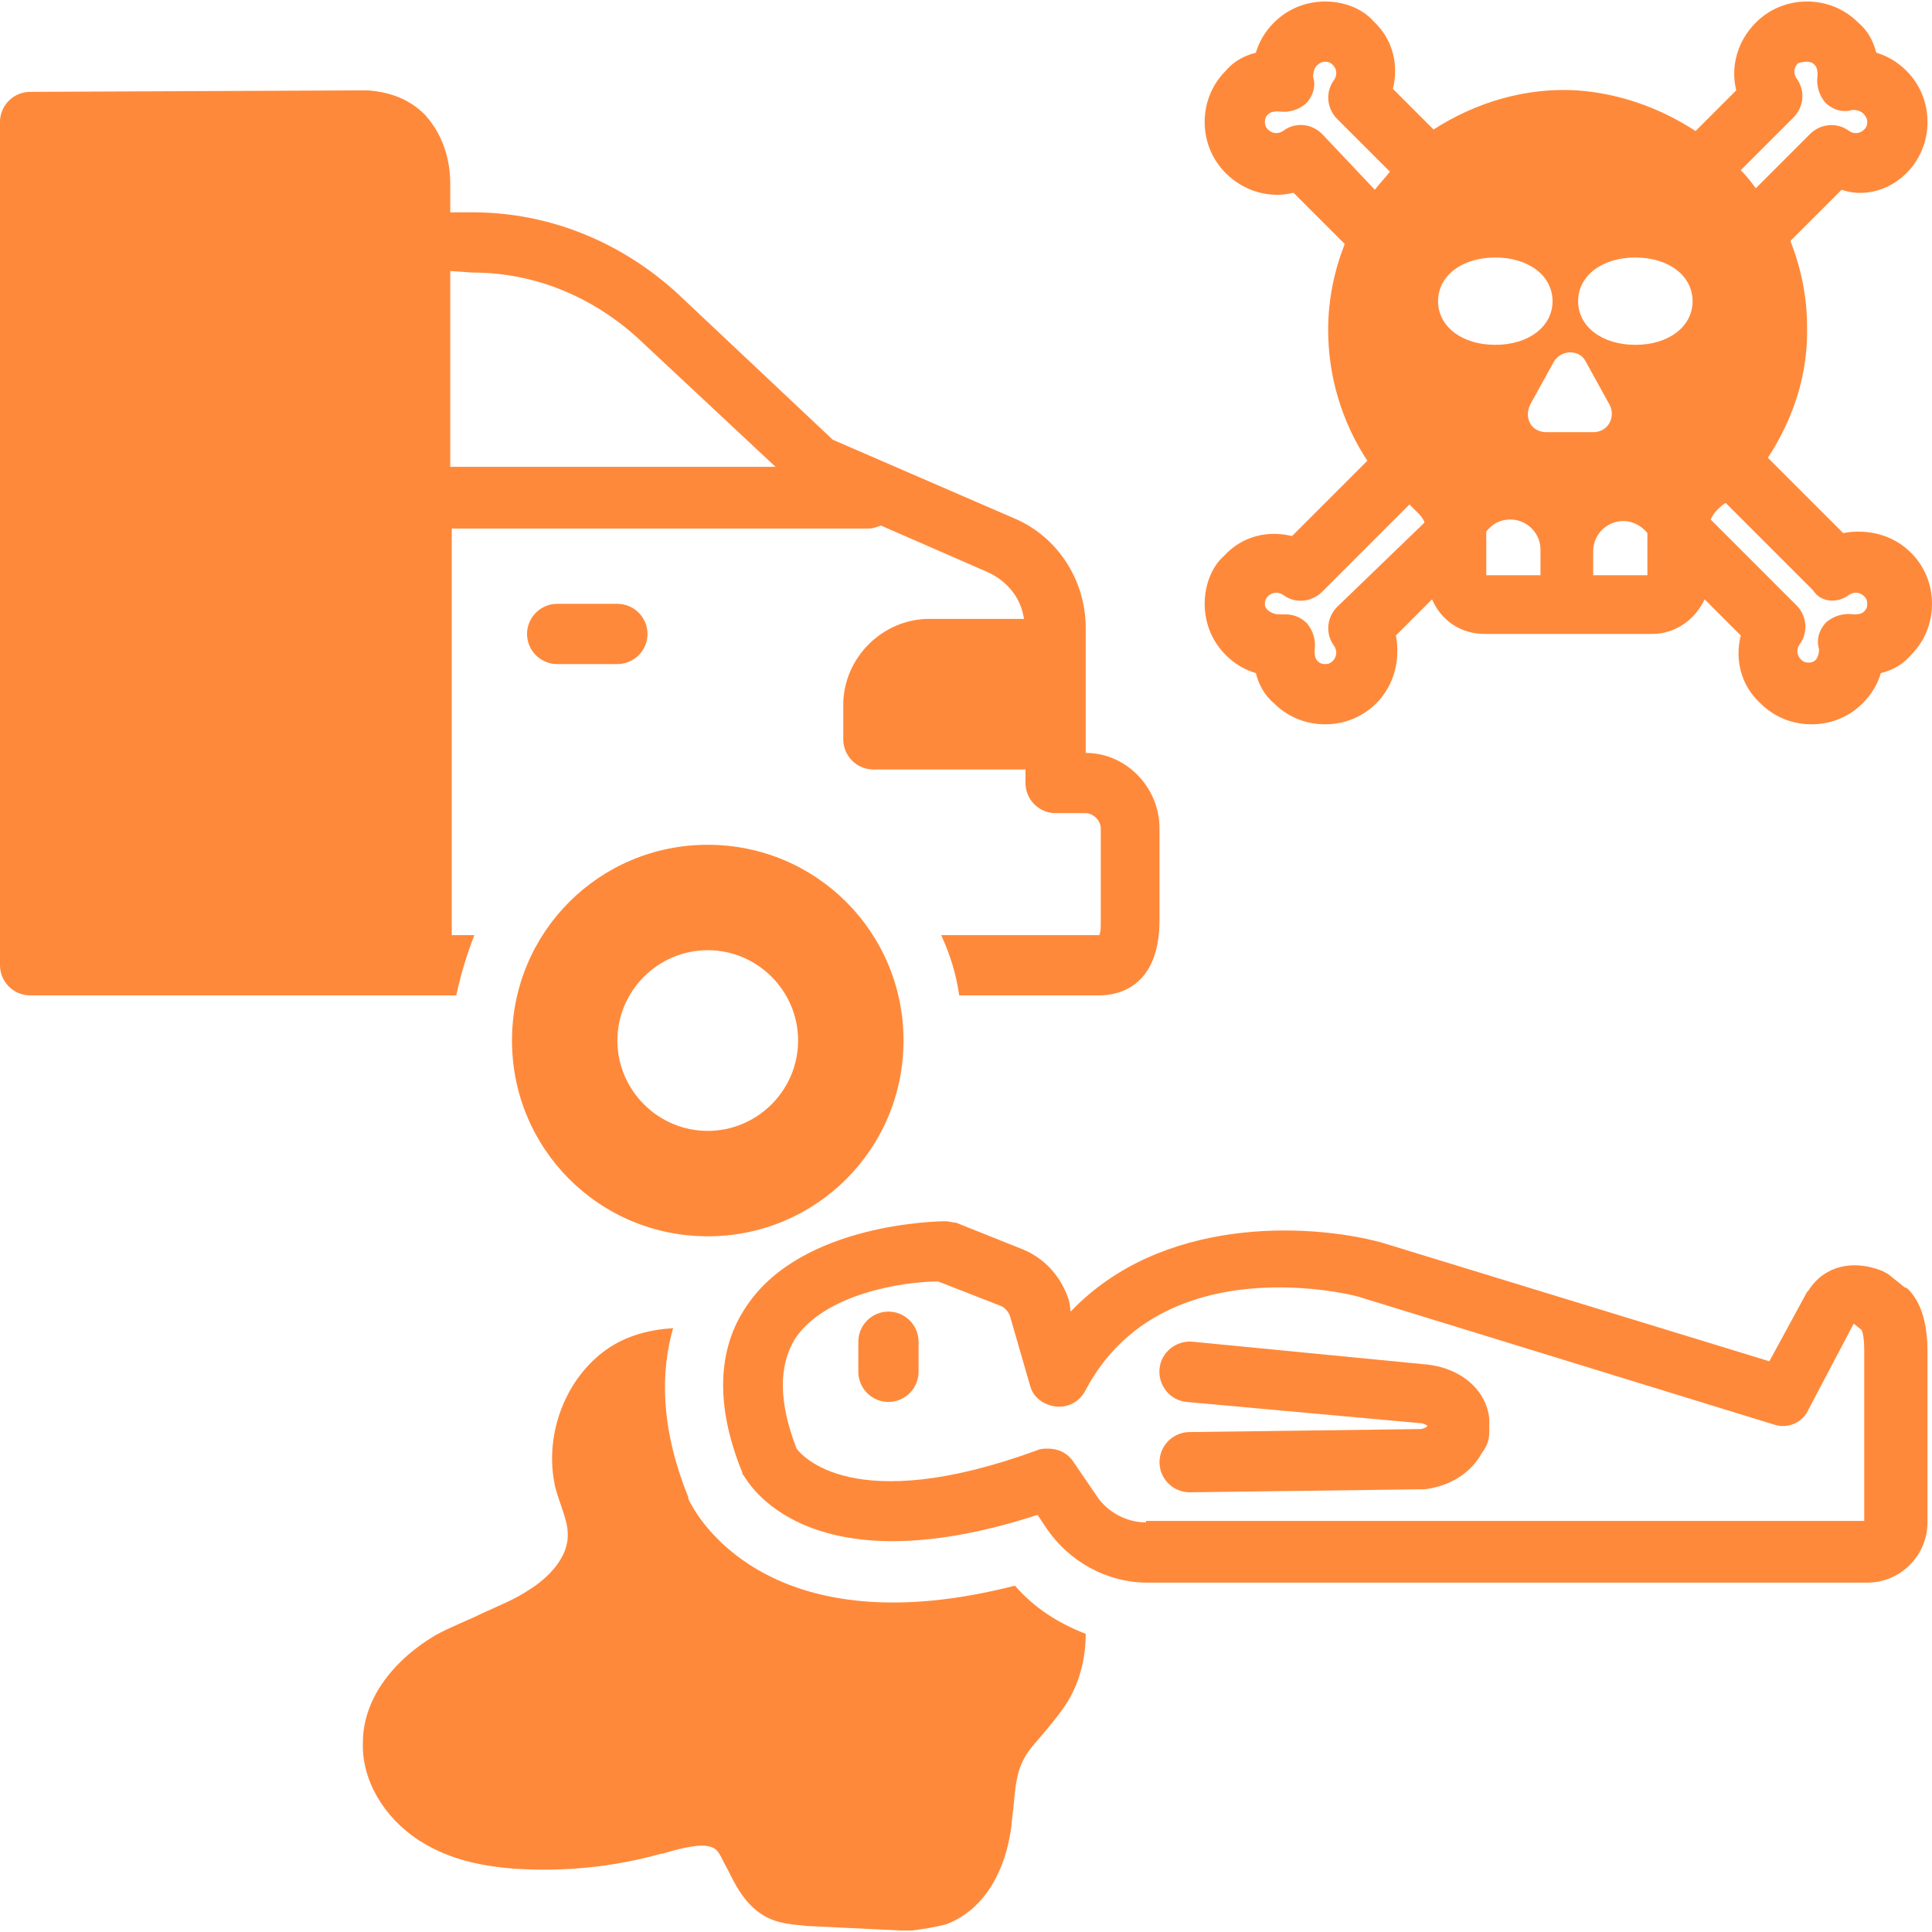 <svg xmlns="http://www.w3.org/2000/svg" xmlns:xlink="http://www.w3.org/1999/xlink" width="800" viewBox="0 0 600 600" height="800" preserveAspectRatio="xMidYMid meet"><path fill="#ff893a" d="M 293.688 597.66 C 303.977 593.922 311.457 583.633 313.797 569.137 C 314.262 566.797 314.262 563.992 314.73 561.652 C 315.199 555.574 315.668 550.43 318.004 546.219 C 319.406 543.414 321.746 541.074 324.086 538.27 C 326.422 535.465 329.227 532.191 331.566 528.449 C 335.309 522.371 337.18 514.887 337.18 507.406 C 328.762 504.133 321.277 499.453 315.199 492.441 C 240.375 511.613 217.461 472.332 214.652 467.188 C 214.184 466.25 213.719 465.785 213.719 464.848 C 204.832 442.867 205.301 425.566 209.043 412.473 C 201.559 412.938 194.543 414.809 188.465 419.02 C 175.836 427.902 169.289 444.738 172.098 460.172 C 172.562 462.977 173.5 465.316 174.434 468.121 C 175.371 470.926 176.305 473.734 176.305 476.07 C 176.773 483.555 170.227 490.102 164.148 493.844 C 159.938 496.648 155.262 498.52 150.117 500.855 C 145.441 503.195 140.297 505.066 135.152 507.871 C 121.121 516.289 112.703 528.449 112.703 541.074 C 112.238 552.766 119.25 564.457 130.008 571.473 C 137.957 576.617 147.312 579.422 159.938 580.359 C 175.371 581.293 190.336 579.891 205.301 575.684 L 205.77 575.684 C 211.848 573.812 219.328 571.941 222.137 574.277 C 223.539 575.215 224.473 578.02 225.875 580.359 C 228.215 585.035 231.02 591.113 237.102 594.855 C 241.777 597.66 246.922 597.66 250.664 598.129 L 279.656 599.531 C 281.059 599.531 281.996 599.531 283.398 599.531 C 286.672 599.066 289.945 598.598 293.688 597.66 Z M 293.688 597.66 " fill-opacity="1" fill-rule="nonzero"></path><path fill="#ff893a" d="M 9.352 309.121 L 141.699 309.121 C 143.102 302.57 144.973 296.492 147.312 290.414 L 140.297 290.414 L 140.297 164.148 L 269.836 164.148 C 271.238 164.148 272.176 163.68 273.578 163.211 L 306.781 177.707 C 312.859 180.516 317.07 185.66 318.004 192.207 L 288.543 192.207 C 274.047 192.207 261.887 204.363 261.887 218.863 L 261.887 229.617 C 261.887 234.762 266.094 238.973 271.238 238.973 L 318.473 238.973 L 318.473 243.18 C 318.473 248.324 322.68 252.531 327.824 252.531 L 337.18 252.531 C 339.516 252.531 341.855 254.871 341.855 257.211 L 341.855 285.738 C 341.855 288.074 341.855 289.477 341.387 290.414 L 292.285 290.414 C 295.09 296.492 296.961 302.57 297.895 309.121 L 341.387 309.121 C 347 309.121 360.094 306.781 360.094 285.738 L 360.094 257.211 C 360.094 244.582 349.805 233.828 337.18 233.828 L 337.18 195.012 C 337.18 180.047 328.293 166.484 314.73 160.871 L 258.613 136.555 L 210.445 91.191 C 193.141 75.293 170.695 65.938 146.844 65.938 L 139.828 65.938 L 139.828 57.055 C 139.828 48.637 137.023 41.152 131.879 35.543 C 127.203 30.863 121.121 28.527 114.109 28.059 L 9.352 28.527 C 4.207 28.527 0 32.734 0 37.879 L 0 299.766 C 0 304.91 4.207 309.121 9.352 309.121 Z M 146.844 84.645 C 166.016 84.645 183.789 92.129 197.816 104.754 L 240.84 144.973 L 140.297 144.973 C 140.297 144.973 140.297 144.973 139.828 144.973 L 139.828 84.176 Z M 146.844 84.645 " fill-opacity="1" fill-rule="nonzero"></path><path fill="#ff893a" d="M 191.738 206.234 C 196.883 206.234 201.09 202.027 201.09 196.883 C 201.09 191.738 196.883 187.527 191.738 187.527 L 173.031 187.527 C 167.887 187.527 163.68 191.738 163.68 196.883 C 163.68 202.027 167.887 206.234 173.031 206.234 Z M 191.738 206.234 " fill-opacity="1" fill-rule="nonzero"></path><path fill="#ff893a" d="M 280.594 323.148 C 280.594 289.477 253.469 262.355 219.797 262.355 C 186.125 262.355 159.004 289.477 159.004 323.148 C 159.004 356.82 186.125 383.945 219.797 383.945 C 253.469 383.945 280.594 356.82 280.594 323.148 Z M 219.797 351.207 C 204.363 351.207 191.738 338.582 191.738 323.148 C 191.738 307.715 204.363 295.09 219.797 295.09 C 235.23 295.09 247.855 307.715 247.855 323.148 C 247.855 338.582 235.23 351.207 219.797 351.207 Z M 219.797 351.207 " fill-opacity="1" fill-rule="nonzero"></path><path fill="#ff893a" d="M 591.582 399.844 L 586.906 396.102 C 586.438 395.637 585.504 395.168 584.566 394.699 C 575.215 390.957 566.328 393.297 561.652 400.781 C 561.652 400.781 561.184 401.246 561.184 401.246 L 549.492 422.758 L 428.84 385.812 C 405.922 379.734 360.562 377.863 332.5 407.328 L 332.035 404.055 C 329.695 396.57 324.551 390.957 318.004 388.152 L 296.961 379.734 C 296.023 379.734 294.621 379.266 293.688 379.266 C 291.816 379.266 249.258 379.734 231.957 405.457 C 222.602 419.02 222.137 436.789 230.555 457.367 C 230.555 457.832 230.555 457.832 231.02 458.301 C 231.957 459.703 250.195 493.844 322.215 470.461 L 325.02 474.668 C 332.035 484.957 343.727 491.504 356.352 491.504 L 579.891 491.504 C 590.18 491.504 598.598 483.086 598.598 472.797 L 598.598 419.953 C 598.598 411.066 596.727 404.52 592.516 400.312 C 592.516 400.312 592.051 399.844 591.582 399.844 Z M 355.883 472.797 C 349.805 472.797 343.727 469.523 340.453 464.379 L 333.438 454.094 C 331.566 451.285 328.762 449.883 325.488 449.883 C 324.551 449.883 323.148 449.883 322.215 450.352 C 264.691 471.395 248.793 451.754 247.391 449.883 C 241.777 435.387 241.777 424.16 246.922 415.746 C 256.273 401.715 280.594 397.973 291.348 397.973 L 310.523 405.457 C 311.926 405.922 313.328 407.328 313.797 409.195 L 319.875 430.242 C 320.812 433.984 324.086 436.32 327.824 436.789 C 331.566 437.258 335.309 435.387 337.18 431.645 C 361.027 386.75 421.355 402.184 423.227 403.117 L 550.895 442.402 C 555.105 443.805 559.781 441.934 561.652 437.723 L 575.684 411.066 L 578.02 412.938 C 578.488 413.406 578.957 415.746 578.957 419.484 L 578.957 472.332 L 355.883 472.332 Z M 355.883 472.797 " fill-opacity="1" fill-rule="nonzero"></path><path fill="#ff893a" d="M 442.402 423.695 L 370.383 416.68 C 365.238 416.211 360.562 419.953 360.094 425.098 C 359.625 430.242 363.367 434.918 368.512 435.387 L 440.531 441.934 C 441.934 441.934 442.867 442.402 443.336 442.867 C 442.867 443.336 441.934 443.805 440.996 443.805 L 369.445 444.738 C 364.301 444.738 360.094 448.949 360.094 454.094 C 360.094 459.234 364.301 463.445 369.445 463.445 L 441.465 462.508 C 441.934 462.508 441.934 462.508 442.402 462.508 C 450.352 461.574 456.898 457.367 460.172 451.285 C 461.574 449.414 462.508 447.543 462.508 444.738 L 462.508 442.402 C 462.508 441.934 462.508 440.996 462.508 440.531 C 461.574 431.645 453.625 424.629 442.402 423.695 Z M 442.402 423.695 " fill-opacity="1" fill-rule="nonzero"></path><path fill="#ff893a" d="M 275.914 407.328 C 270.773 407.328 266.562 411.535 266.562 416.68 L 266.562 426.031 C 266.562 431.176 270.773 435.387 275.914 435.387 C 281.059 435.387 285.27 431.176 285.27 426.031 L 285.27 416.68 C 285.27 411.535 281.059 407.328 275.914 407.328 Z M 275.914 407.328 " fill-opacity="1" fill-rule="nonzero"></path><path fill="#ff893a" d="M 592.051 53.781 C 596.258 49.57 598.598 43.961 598.598 37.879 C 598.598 31.801 596.258 26.188 592.051 21.98 C 589.242 19.172 585.969 17.305 582.695 16.367 C 581.762 12.625 579.891 9.352 577.086 7.016 C 572.875 2.805 567.266 0.469 561.184 0.469 C 555.105 0.469 549.492 2.805 545.285 7.016 C 539.672 12.625 537.336 20.578 539.203 28.059 L 526.578 40.688 C 515.82 33.672 503.195 28.996 489.633 28.059 C 473.734 27.125 458.301 31.801 445.207 40.219 L 432.578 27.59 C 434.449 20.109 432.578 12.16 426.5 6.547 C 423.227 2.805 417.613 0.469 411.535 0.469 C 405.457 0.469 399.844 2.805 395.637 7.016 C 392.828 9.82 390.957 13.094 390.023 16.367 C 386.281 17.305 383.008 19.172 380.672 21.98 C 376.461 26.188 374.125 31.801 374.125 37.879 C 374.125 43.961 376.461 49.57 380.672 53.781 C 386.281 59.391 394.23 61.73 401.715 59.859 L 417.613 75.762 C 414.34 84.176 412.473 93.062 412.473 102.418 C 412.473 116.914 416.68 130.941 424.629 143.102 L 401.246 166.484 C 393.766 164.613 385.816 166.484 380.203 172.562 C 376.461 175.836 374.125 181.449 374.125 187.527 C 374.125 193.609 376.461 199.219 380.672 203.43 C 383.477 206.234 386.75 208.105 390.023 209.043 C 390.957 212.781 392.828 216.055 395.637 218.395 C 399.844 222.602 405.457 224.941 411.535 224.941 C 417.613 224.941 423.227 222.602 427.438 218.395 C 433.047 212.781 434.918 204.832 433.516 197.352 L 444.738 186.125 C 447.543 192.672 453.625 196.883 461.105 196.883 L 513.016 196.883 C 520.5 196.883 526.578 192.207 529.383 186.125 L 540.609 197.352 C 538.738 204.832 540.609 212.781 546.688 218.395 C 550.895 222.602 556.508 224.941 562.586 224.941 C 568.668 224.941 574.277 222.602 578.488 218.395 C 581.293 215.59 583.164 212.316 584.102 209.043 C 587.84 208.105 591.113 206.234 593.453 203.43 C 597.66 199.219 600 193.609 600 187.527 C 600 181.449 597.66 175.836 593.453 171.629 C 587.84 166.016 579.891 164.148 572.41 165.551 L 549.027 142.168 C 556.977 130.008 561.652 115.977 561.184 101.012 C 561.184 92.129 559.312 83.242 556.039 74.824 L 571.941 58.926 C 578.488 61.262 586.438 59.391 592.051 53.781 Z M 446.609 93.531 C 446.609 85.582 454.094 79.969 464.379 79.969 C 474.668 79.969 482.152 85.582 482.152 93.531 C 482.152 101.48 474.668 107.094 464.379 107.094 C 454.094 107.094 446.609 101.48 446.609 93.531 Z M 475.137 125.801 L 482.617 112.238 C 484.957 108.496 490.57 108.496 492.441 112.238 L 499.922 125.801 C 501.793 129.539 499.453 134.215 494.777 134.215 L 480.281 134.215 C 475.605 134.215 473.266 130.008 475.137 125.801 Z M 490.102 93.531 C 490.102 85.582 497.582 79.969 507.871 79.969 C 518.16 79.969 525.645 85.582 525.645 93.531 C 525.645 101.48 518.16 107.094 507.871 107.094 C 497.582 107.094 490.102 101.48 490.102 93.531 Z M 410.602 41.621 C 408.73 39.75 406.391 38.816 404.055 38.816 C 402.184 38.816 400.312 39.281 398.441 40.688 C 397.039 41.621 395.168 41.621 393.766 40.219 C 392.828 39.281 392.828 38.348 392.828 37.879 C 392.828 37.414 392.828 36.477 393.766 35.543 C 394.699 34.605 396.102 34.605 397.039 34.605 C 400.312 35.074 403.117 34.141 405.457 32.27 C 407.793 29.93 408.73 26.656 407.793 23.852 C 407.793 23.383 407.793 21.98 408.73 20.578 C 410.133 19.172 411.066 19.172 411.535 19.172 C 412.004 19.172 412.938 19.172 413.875 20.109 C 415.277 21.512 415.277 23.383 414.34 24.785 C 411.535 28.527 412.004 33.672 415.277 36.945 L 431.645 53.312 C 430.242 55.184 428.371 57.055 426.969 58.926 Z M 415.277 188.465 C 412.004 191.738 411.535 196.883 414.34 200.625 C 415.277 202.027 415.277 203.898 413.875 205.301 C 412.938 206.234 412.004 206.234 411.535 206.234 C 411.066 206.234 410.133 206.234 409.195 205.301 C 408.262 204.363 408.262 202.961 408.262 202.027 C 408.73 198.754 407.793 195.945 405.922 193.609 C 404.055 191.738 401.715 190.805 399.375 190.805 C 398.91 190.805 397.973 190.805 397.504 190.805 C 397.039 190.805 395.637 190.805 394.23 189.867 C 392.828 188.934 392.828 187.996 392.828 187.527 C 392.828 187.062 392.828 186.125 393.766 185.191 C 395.168 183.789 397.039 183.789 398.441 184.723 C 402.184 187.527 407.328 187.062 410.602 183.789 L 437.723 156.664 C 438.66 157.598 439.129 158.066 440.062 159.004 C 440.996 159.938 441.934 160.871 442.402 162.277 Z M 461.574 178.645 L 461.574 165.082 C 463.445 162.742 465.785 161.34 469.059 161.34 C 474.199 161.34 478.41 165.551 478.41 170.695 L 478.41 178.645 Z M 494.777 178.645 L 494.777 171.16 C 494.777 166.016 498.988 161.809 504.133 161.809 C 506.938 161.809 509.742 163.211 511.613 165.551 L 511.613 178.645 Z M 574.277 184.723 C 575.684 183.789 577.551 183.789 578.957 185.191 C 579.891 186.125 579.891 187.062 579.891 187.527 C 579.891 187.996 579.891 188.934 578.957 189.867 C 578.02 190.805 576.617 190.805 575.684 190.805 C 572.41 190.336 569.602 191.27 567.266 193.141 C 564.926 195.48 563.992 198.754 564.926 201.559 C 564.926 202.027 564.926 203.43 563.992 204.832 C 563.055 205.77 562.121 205.77 561.652 205.77 C 561.184 205.77 560.25 205.77 559.312 204.832 C 557.91 203.43 557.91 201.559 558.848 200.156 C 561.652 196.414 561.184 191.27 557.91 187.996 L 531.254 161.34 C 531.723 160.406 532.191 159.469 533.125 158.535 C 534.062 157.598 534.996 156.664 535.93 156.195 L 563.055 183.32 C 565.395 187.062 570.539 187.527 574.277 184.723 Z M 562.121 41.621 L 545.285 58.457 C 543.883 56.586 542.48 54.715 540.609 52.844 L 556.977 36.477 C 560.25 33.203 560.719 28.059 557.91 24.316 C 556.977 22.914 556.977 21.043 558.379 19.641 C 559.781 19.172 560.719 19.172 561.184 19.172 C 561.652 19.172 562.586 19.172 563.523 20.109 C 564.457 21.043 564.457 22.449 564.457 23.383 C 563.992 26.656 564.926 29.461 566.797 31.801 C 569.137 34.141 572.41 35.074 575.215 34.141 C 576.148 34.141 577.086 34.141 578.488 35.074 C 579.891 36.477 579.891 37.414 579.891 37.879 C 579.891 38.348 579.891 39.281 578.957 40.219 C 577.551 41.621 575.684 41.621 574.277 40.688 C 570.539 37.879 565.395 38.348 562.121 41.621 Z M 562.121 41.621 " fill-opacity="1" fill-rule="nonzero"></path></svg>